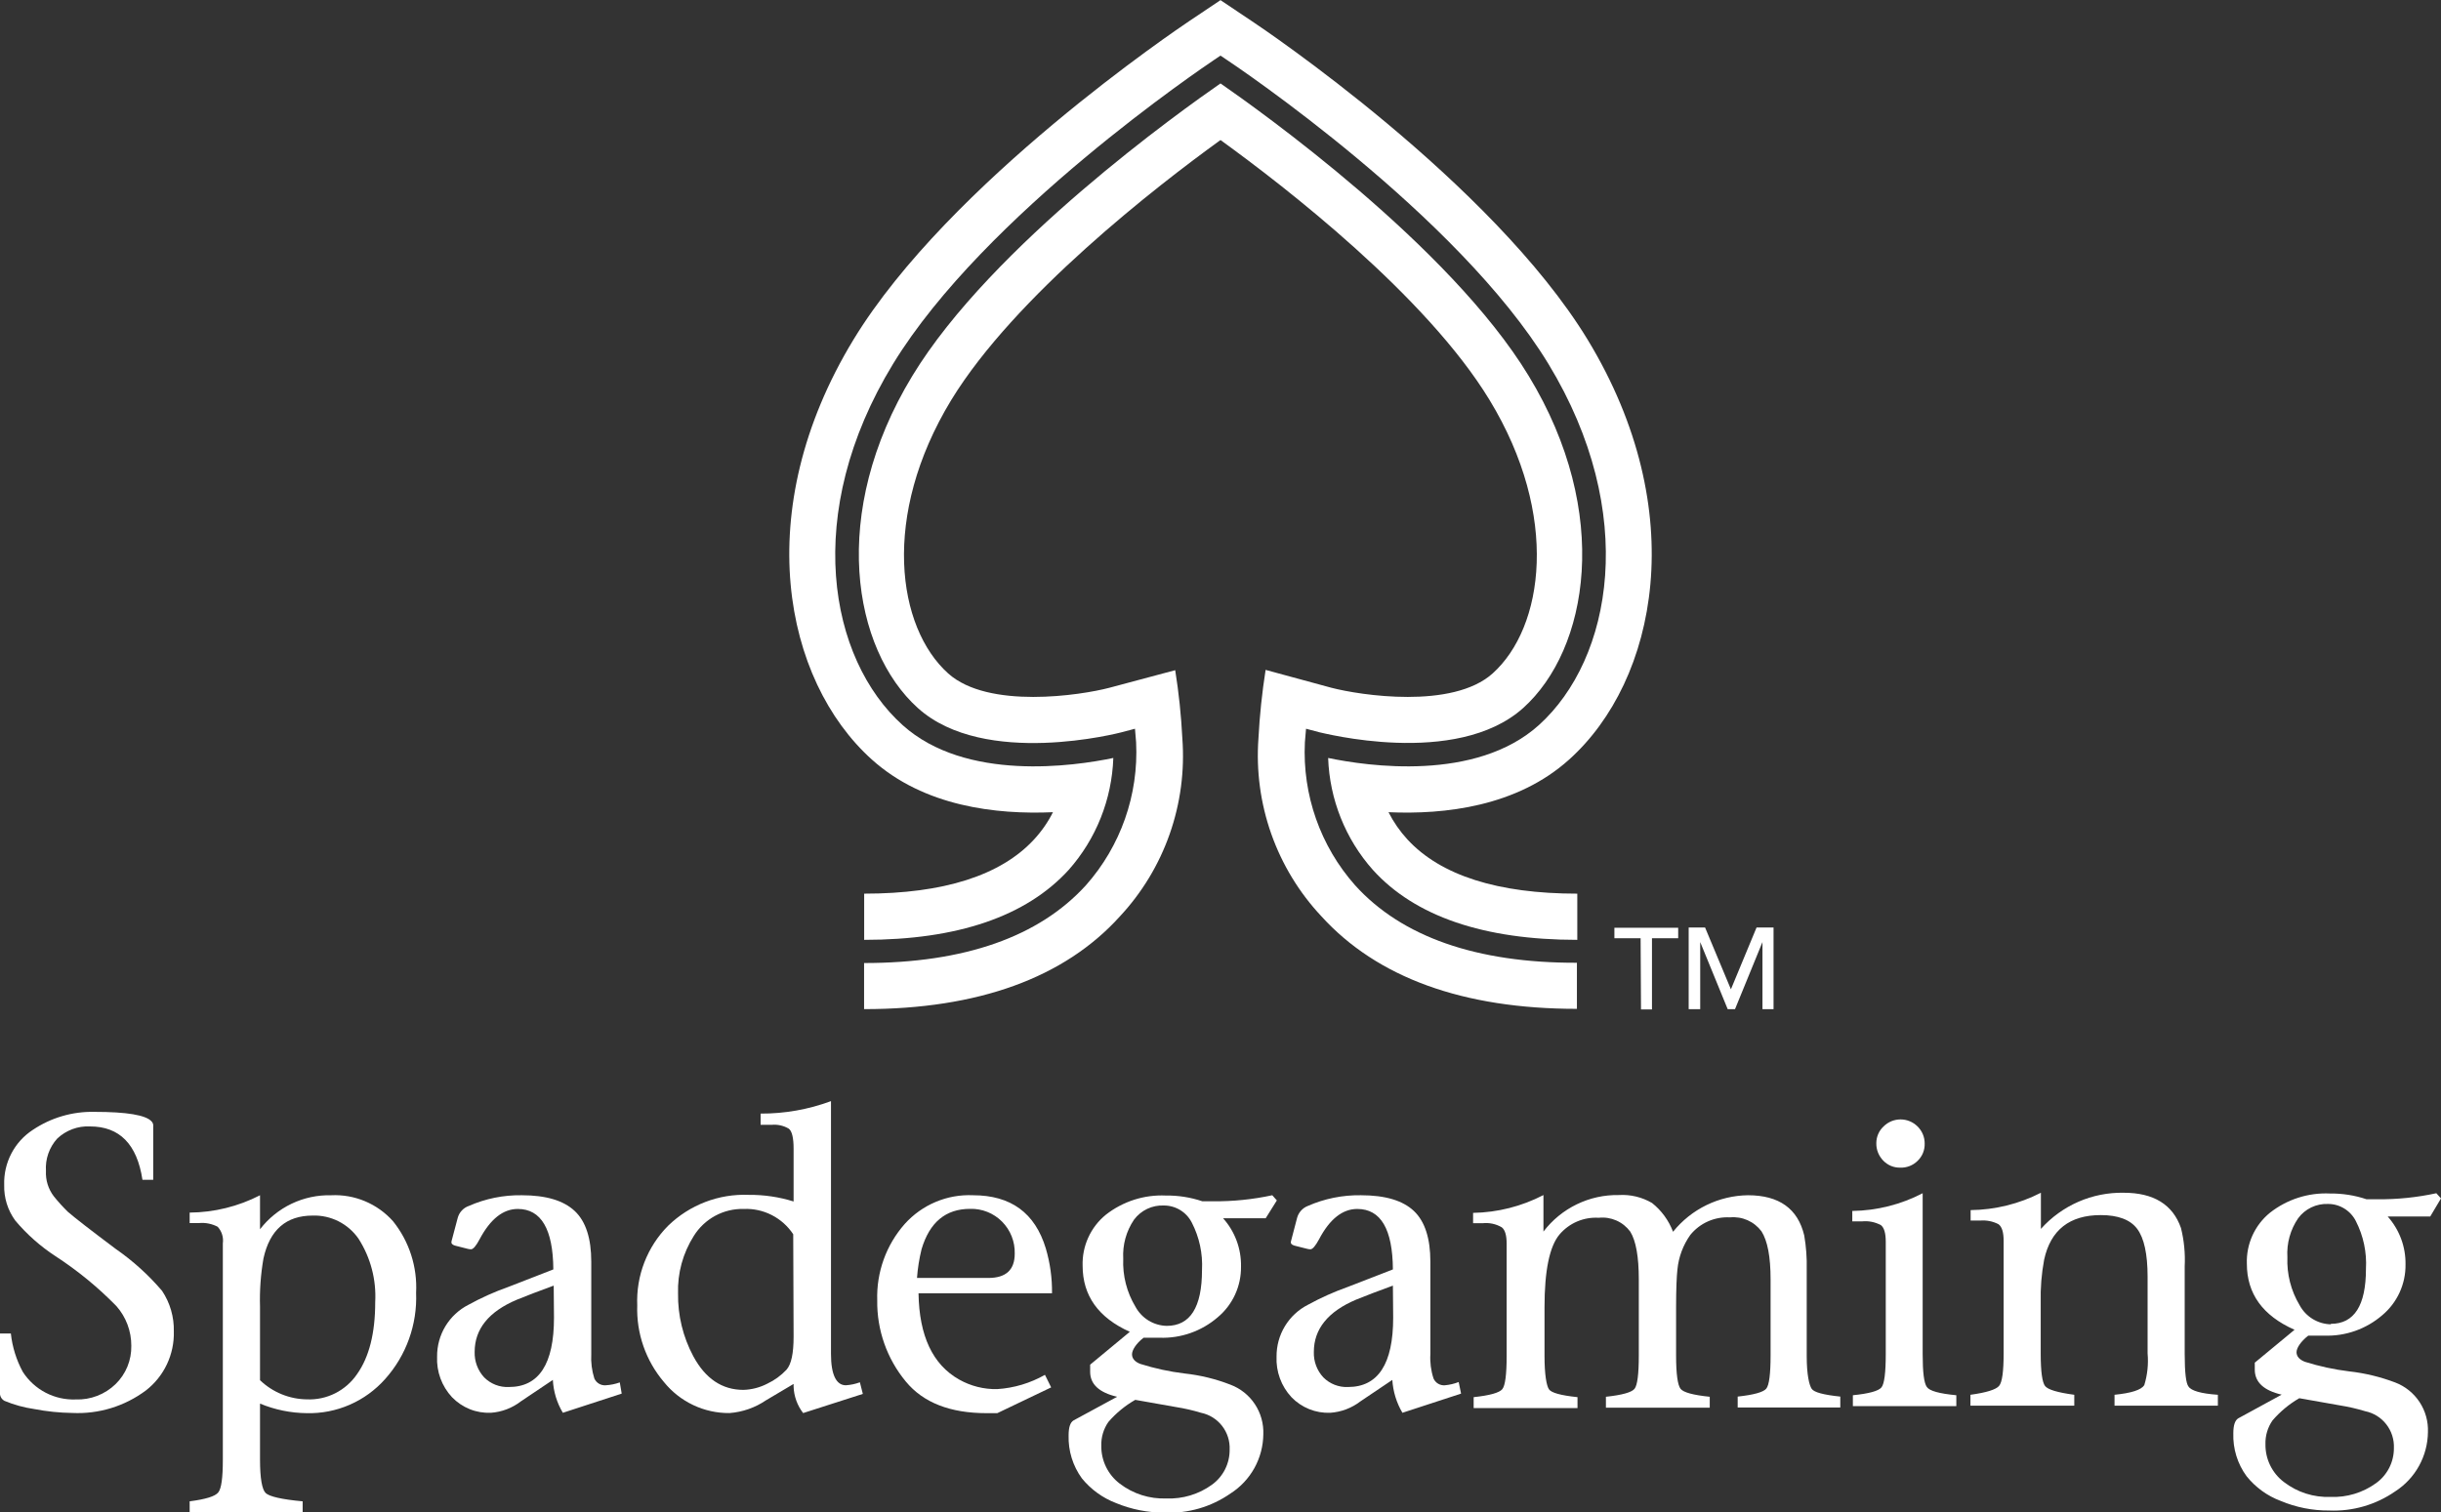 <?xml version="1.0" encoding="UTF-8"?>
<svg xmlns="http://www.w3.org/2000/svg" width="142" height="88" viewBox="0 0 142 88" fill="none">
  <rect x="0" y="0" width="142" height="88" fill="#333333" stroke="none"/>
  <g clip-path="url(#clip0_2482_15097)">
    <path d="M6.723 72.668C5.28 71.586 4.356 70.869 3.949 70.516C3.66 70.233 3.387 69.933 3.134 69.618C2.81 69.196 2.646 68.672 2.673 68.14C2.65 67.798 2.696 67.454 2.809 67.13C2.921 66.806 3.098 66.508 3.328 66.255C3.582 66.014 3.882 65.827 4.21 65.705C4.538 65.583 4.887 65.529 5.236 65.547C6.956 65.547 7.973 66.582 8.287 68.653H8.914V65.547C8.921 65.495 8.916 65.441 8.899 65.391C8.883 65.341 8.856 65.295 8.819 65.257C8.487 64.885 7.377 64.699 5.491 64.699C4.218 64.671 2.967 65.037 1.908 65.748C1.38 66.092 0.949 66.568 0.658 67.128C0.366 67.689 0.224 68.316 0.244 68.948C0.223 69.693 0.449 70.423 0.887 71.023C1.562 71.826 2.351 72.525 3.228 73.097C4.512 73.932 5.701 74.906 6.773 76.003C7.334 76.639 7.642 77.461 7.638 78.311C7.646 78.726 7.569 79.139 7.412 79.523C7.254 79.906 7.02 80.253 6.723 80.542C6.416 80.839 6.054 81.071 5.656 81.224C5.259 81.377 4.835 81.449 4.41 81.434C3.801 81.458 3.197 81.323 2.656 81.041C2.116 80.76 1.657 80.342 1.326 79.828C0.952 79.137 0.716 78.379 0.632 77.597H-0V81.01C-0.013 81.112 0.006 81.215 0.054 81.306C0.101 81.397 0.175 81.471 0.266 81.518C0.819 81.747 1.399 81.906 1.991 81.992C2.723 82.133 3.465 82.21 4.21 82.22C5.741 82.293 7.249 81.832 8.481 80.915C9.004 80.512 9.424 79.99 9.708 79.392C9.991 78.794 10.13 78.137 10.112 77.475C10.132 76.637 9.893 75.813 9.43 75.116C8.636 74.186 7.726 73.363 6.723 72.668Z" fill="white"></path>
    <path d="M19.27 69.552C18.473 69.532 17.683 69.701 16.963 70.044C16.243 70.388 15.614 70.898 15.126 71.531V69.552C13.859 70.204 12.457 70.55 11.033 70.561V71.169H11.587C11.959 71.136 12.333 71.212 12.664 71.386C12.781 71.515 12.869 71.668 12.921 71.835C12.973 72.002 12.987 72.178 12.963 72.351V84.942C12.963 85.991 12.88 86.615 12.697 86.844C12.514 87.073 11.97 87.24 11.033 87.362V87.993H17.606V87.362C16.391 87.251 15.675 87.084 15.459 86.883C15.243 86.682 15.126 86.019 15.126 84.942V81.675C15.99 82.034 16.915 82.223 17.85 82.232C18.707 82.252 19.557 82.085 20.344 81.742C21.13 81.4 21.833 80.889 22.404 80.247C23.633 78.875 24.28 77.074 24.206 75.228C24.284 73.721 23.806 72.238 22.864 71.063C22.414 70.558 21.858 70.161 21.237 69.9C20.615 69.638 19.943 69.519 19.27 69.552ZM20.773 79.957C20.45 80.432 20.013 80.816 19.501 81.074C18.99 81.331 18.421 81.454 17.85 81.429C16.834 81.416 15.861 81.018 15.126 80.314V76.048C15.098 75.105 15.165 74.162 15.326 73.232C15.692 71.559 16.652 70.734 18.194 70.734C18.712 70.718 19.226 70.833 19.69 71.066C20.154 71.3 20.553 71.645 20.851 72.072C21.558 73.171 21.899 74.468 21.827 75.775C21.827 77.57 21.477 78.965 20.773 79.957Z" fill="white"></path>
    <path d="M35.239 80.609C35.101 80.62 34.963 80.588 34.844 80.517C34.725 80.446 34.63 80.34 34.574 80.213C34.429 79.754 34.369 79.272 34.396 78.791V73.421C34.396 72.066 34.08 71.073 33.431 70.466C32.782 69.858 31.767 69.551 30.347 69.551C29.288 69.535 28.238 69.748 27.268 70.176C27.113 70.23 26.973 70.322 26.861 70.444C26.748 70.565 26.668 70.713 26.625 70.873L26.265 72.233C26.237 72.345 26.298 72.429 26.459 72.479L27.202 72.668C27.267 72.686 27.334 72.695 27.402 72.696C27.524 72.696 27.696 72.501 27.901 72.111C28.528 70.929 29.271 70.349 30.12 70.349C31.479 70.349 32.172 71.52 32.189 73.867L29.565 74.888C28.767 75.17 27.994 75.517 27.252 75.925C26.698 76.207 26.234 76.639 25.911 77.172C25.589 77.705 25.421 78.318 25.427 78.942C25.407 79.373 25.474 79.804 25.622 80.209C25.771 80.614 25.999 80.985 26.292 81.301C26.584 81.604 26.937 81.842 27.327 81.999C27.717 82.156 28.136 82.227 28.555 82.21C29.192 82.165 29.802 81.932 30.308 81.54L32.161 80.297C32.196 80.973 32.396 81.63 32.743 82.21L36.166 81.094L36.055 80.442C35.792 80.537 35.518 80.593 35.239 80.609ZM32.227 76.678C32.227 79.366 31.357 80.71 29.604 80.71C29.339 80.722 29.074 80.679 28.827 80.583C28.58 80.487 28.355 80.34 28.167 80.152C27.795 79.75 27.596 79.217 27.612 78.669C27.612 77.334 28.431 76.321 30.07 75.629C30.624 75.401 31.329 75.133 32.211 74.81L32.227 76.678Z" fill="white"></path>
    <path d="M49.206 80.609C48.651 80.609 48.341 80.001 48.341 78.791V64.075C47.03 64.561 45.644 64.806 44.247 64.8V65.453H44.896C45.24 65.422 45.586 65.5 45.884 65.676C46.078 65.821 46.166 66.233 46.166 66.835V69.914C45.321 69.65 44.439 69.52 43.554 69.529C42.693 69.494 41.833 69.635 41.027 69.944C40.222 70.253 39.487 70.722 38.867 71.325C38.265 71.93 37.795 72.655 37.486 73.452C37.176 74.25 37.035 75.103 37.07 75.959C37.014 77.588 37.568 79.18 38.623 80.42C39.083 80.99 39.665 81.448 40.326 81.761C40.986 82.074 41.709 82.233 42.439 82.226C43.197 82.168 43.928 81.913 44.558 81.485L46.166 80.531V80.693C46.187 81.25 46.381 81.786 46.721 82.226L50.194 81.111L50.022 80.436C49.759 80.533 49.485 80.591 49.206 80.609ZM46.166 77.782C46.166 78.752 46.033 79.388 45.751 79.706C45.434 80.043 45.058 80.317 44.641 80.514C44.21 80.738 43.734 80.862 43.249 80.877C42.006 80.877 41.034 80.224 40.331 78.919C39.731 77.798 39.426 76.541 39.444 75.267C39.407 74.085 39.727 72.919 40.359 71.921C40.666 71.428 41.095 71.023 41.605 70.747C42.114 70.471 42.687 70.334 43.266 70.349C43.831 70.324 44.393 70.447 44.897 70.705C45.401 70.963 45.831 71.347 46.144 71.821L46.166 77.782Z" fill="white"></path>
    <path d="M60.838 72.646C60.211 70.577 58.802 69.551 56.6 69.551C55.856 69.518 55.115 69.651 54.428 69.941C53.742 70.23 53.127 70.668 52.629 71.224C51.55 72.446 50.979 74.036 51.031 75.669C51.006 77.392 51.597 79.068 52.695 80.392C53.705 81.619 55.275 82.232 57.393 82.232H58.015L61.149 80.732L60.788 80.001C59.938 80.485 58.99 80.769 58.015 80.832C57.239 80.85 56.472 80.657 55.796 80.275C54.254 79.405 53.472 77.732 53.433 75.256H61.199C61.21 74.373 61.088 73.493 60.838 72.646ZM57.51 74.364H53.344C53.386 73.799 53.475 73.24 53.61 72.691C54.076 71.124 55.014 70.343 56.434 70.343C56.777 70.333 57.118 70.394 57.438 70.521C57.757 70.648 58.047 70.84 58.289 71.083C58.532 71.327 58.724 71.618 58.851 71.939C58.978 72.259 59.039 72.602 59.03 72.947C59.03 73.895 58.519 74.364 57.493 74.364H57.51Z" fill="white"></path>
    <path d="M74.278 69.852L74.012 69.551C72.878 69.796 71.721 69.914 70.562 69.903C70.346 69.903 70.135 69.903 69.946 69.903C69.261 69.672 68.543 69.559 67.822 69.568C66.564 69.51 65.326 69.906 64.333 70.683C63.895 71.039 63.545 71.492 63.31 72.007C63.075 72.522 62.962 73.084 62.979 73.65C62.979 75.394 63.895 76.676 65.725 77.498L63.417 79.41V79.606C63.412 79.678 63.412 79.751 63.417 79.823C63.417 80.548 63.939 81.033 64.987 81.278L62.458 82.65C62.258 82.767 62.164 83.057 62.164 83.526C62.138 84.421 62.409 85.3 62.935 86.024C63.46 86.67 64.145 87.166 64.921 87.463C65.82 87.835 66.783 88.024 67.755 88.02C69.118 88.077 70.462 87.686 71.582 86.905C72.16 86.537 72.637 86.029 72.971 85.428C73.304 84.827 73.483 84.152 73.491 83.464C73.515 82.842 73.344 82.228 73.001 81.71C72.659 81.191 72.162 80.794 71.582 80.576C70.724 80.241 69.825 80.022 68.909 79.923C68.036 79.817 67.174 79.63 66.335 79.366C66.013 79.243 65.853 79.048 65.853 78.808C65.853 78.568 66.074 78.195 66.524 77.843H67.467C68.697 77.885 69.899 77.461 70.834 76.656C71.265 76.297 71.611 75.846 71.846 75.336C72.081 74.825 72.2 74.268 72.193 73.706C72.214 72.668 71.841 71.661 71.15 70.89H73.629L74.278 69.852ZM66.041 81.457L68.404 81.875C68.899 81.953 69.389 82.064 69.868 82.21C70.354 82.31 70.787 82.58 71.092 82.973C71.397 83.365 71.553 83.854 71.532 84.351C71.536 84.75 71.444 85.144 71.265 85.501C71.085 85.857 70.823 86.164 70.501 86.397C69.73 86.953 68.797 87.234 67.849 87.195C66.873 87.232 65.914 86.927 65.137 86.331C64.799 86.074 64.526 85.741 64.34 85.358C64.154 84.975 64.06 84.554 64.066 84.128C64.051 83.635 64.195 83.149 64.477 82.745C64.922 82.23 65.451 81.794 66.041 81.457ZM67.872 77.152C67.497 77.144 67.132 77.037 66.812 76.841C66.493 76.645 66.231 76.368 66.052 76.037C65.547 75.198 65.3 74.228 65.342 73.248C65.296 72.441 65.516 71.641 65.969 70.973C66.169 70.704 66.433 70.488 66.735 70.344C67.038 70.2 67.371 70.133 67.705 70.148C68.041 70.147 68.37 70.239 68.657 70.414C68.944 70.589 69.177 70.841 69.33 71.141C69.769 71.991 69.974 72.944 69.924 73.901C69.924 76.076 69.236 77.152 67.872 77.152Z" fill="white"></path>
    <path d="M84.057 80.609C83.919 80.621 83.781 80.589 83.661 80.518C83.542 80.447 83.448 80.341 83.392 80.213C83.242 79.755 83.18 79.273 83.209 78.791V73.421C83.209 72.066 82.892 71.073 82.249 70.466C81.606 69.858 80.585 69.551 79.165 69.551C78.102 69.535 77.049 69.748 76.075 70.176C75.925 70.235 75.79 70.329 75.682 70.45C75.574 70.571 75.496 70.716 75.454 70.873L75.099 72.233C75.066 72.345 75.127 72.429 75.288 72.479L76.036 72.668C76.1 72.686 76.165 72.696 76.231 72.696C76.358 72.696 76.525 72.501 76.735 72.111C77.357 70.928 78.105 70.349 78.954 70.349C80.324 70.349 81.012 71.52 81.029 73.867L78.399 74.888C77.602 75.171 76.829 75.518 76.086 75.925C75.533 76.207 75.068 76.639 74.746 77.172C74.423 77.705 74.256 78.318 74.261 78.942C74.242 79.373 74.308 79.804 74.457 80.209C74.605 80.614 74.833 80.985 75.127 81.301C75.418 81.603 75.77 81.841 76.159 81.997C76.548 82.154 76.966 82.226 77.384 82.21C78.025 82.166 78.639 81.933 79.148 81.54L80.995 80.297C81.038 80.972 81.239 81.628 81.583 82.21L84.995 81.094L84.856 80.42C84.6 80.52 84.331 80.584 84.057 80.609ZM81.045 76.678C81.045 79.366 80.169 80.71 78.416 80.71C78.152 80.722 77.888 80.678 77.642 80.582C77.396 80.486 77.172 80.34 76.985 80.152C76.8 79.954 76.655 79.721 76.56 79.466C76.465 79.212 76.421 78.94 76.43 78.669C76.43 77.336 77.251 76.321 78.882 75.629C79.437 75.401 80.147 75.133 81.029 74.81L81.045 76.678Z" fill="white"></path>
    <path d="M105.102 78.914V73.856C105.118 73.199 105.069 72.541 104.958 71.893C104.588 70.332 103.496 69.551 101.68 69.551C100.844 69.562 100.02 69.759 99.267 70.126C98.515 70.493 97.852 71.022 97.326 71.676C97.076 71.018 96.655 70.439 96.105 70.003C95.52 69.659 94.846 69.497 94.169 69.54C93.325 69.524 92.488 69.709 91.727 70.078C90.966 70.447 90.301 70.99 89.787 71.665V69.54C88.521 70.198 87.12 70.553 85.694 70.577V71.179H86.249C86.634 71.137 87.022 71.219 87.358 71.414C87.552 71.558 87.646 71.882 87.646 72.367V78.903C87.646 79.984 87.563 80.631 87.391 80.838C87.219 81.044 86.67 81.2 85.727 81.3V81.936H91.768V81.3C90.808 81.2 90.242 81.05 90.104 80.838C89.965 80.626 89.849 79.984 89.849 78.903V76.075C89.849 73.942 90.139 72.529 90.719 71.837C90.999 71.507 91.351 71.247 91.747 71.078C92.144 70.909 92.575 70.835 93.005 70.862C93.353 70.824 93.705 70.879 94.025 71.019C94.347 71.16 94.625 71.383 94.835 71.665C95.168 72.2 95.334 73.129 95.334 74.453V78.88C95.334 79.962 95.251 80.609 95.085 80.815C94.918 81.022 94.358 81.178 93.421 81.278V81.914H99.461V81.278C98.496 81.178 97.93 81.027 97.764 80.815C97.597 80.603 97.503 79.962 97.503 78.88V76.053C97.503 74.999 97.536 74.274 97.581 73.867C97.652 73.144 97.91 72.452 98.33 71.86C98.607 71.518 98.96 71.248 99.361 71.071C99.763 70.893 100.2 70.814 100.637 70.839C100.987 70.805 101.34 70.862 101.661 71.004C101.983 71.147 102.262 71.371 102.473 71.653C102.823 72.211 103 73.126 103 74.442V78.869C103 79.951 102.917 80.598 102.75 80.804C102.584 81.01 102.018 81.167 101.086 81.267V81.903H107.055V81.267C106.095 81.167 105.529 81.022 105.391 80.815C105.252 80.609 105.102 80.012 105.102 78.914Z" fill="white"></path>
    <path d="M110.544 67.945C110.73 67.952 110.915 67.92 111.089 67.852C111.263 67.784 111.421 67.681 111.553 67.549C111.688 67.42 111.794 67.264 111.865 67.091C111.936 66.918 111.969 66.732 111.964 66.545C111.965 66.359 111.93 66.174 111.858 66.003C111.786 65.831 111.681 65.676 111.548 65.547C111.285 65.285 110.93 65.139 110.56 65.139C110.19 65.139 109.836 65.285 109.573 65.547C109.44 65.671 109.333 65.82 109.261 65.988C109.188 66.155 109.151 66.335 109.151 66.517C109.147 66.706 109.18 66.894 109.25 67.069C109.32 67.244 109.424 67.404 109.556 67.538C109.684 67.671 109.837 67.775 110.007 67.846C110.177 67.916 110.36 67.949 110.544 67.945Z" fill="white"></path>
    <path d="M112.091 80.709C111.925 80.486 111.847 79.845 111.847 78.791V69.434C110.581 70.093 109.179 70.446 107.753 70.465V71.073H108.308C108.691 71.032 109.078 71.108 109.417 71.29C109.606 71.436 109.7 71.759 109.7 72.261V78.791C109.7 79.88 109.617 80.527 109.451 80.731C109.279 80.943 108.724 81.094 107.787 81.189V81.824H113.805V81.189C112.812 81.094 112.246 80.938 112.091 80.709Z" fill="white"></path>
    <path d="M127.312 80.682C127.168 80.509 127.09 79.879 127.09 78.791V73.689C127.128 72.939 127.055 72.187 126.874 71.459C126.397 70.087 125.276 69.406 123.546 69.406C122.639 69.389 121.74 69.567 120.908 69.93C120.076 70.293 119.332 70.831 118.725 71.509V69.406C117.458 70.054 116.059 70.4 114.637 70.416V71.024H115.192C115.56 70.993 115.929 71.066 116.257 71.236C116.462 71.386 116.557 71.71 116.557 72.206V78.764C116.557 79.801 116.473 80.437 116.29 80.648C116.107 80.86 115.564 81.033 114.626 81.162V81.797H120.667V81.162C119.707 81.033 119.136 80.866 118.969 80.654C118.803 80.442 118.714 79.818 118.714 78.764V75.791C118.693 74.956 118.76 74.12 118.914 73.299C119.291 71.57 120.395 70.706 122.209 70.706C123.218 70.706 123.928 70.974 124.328 71.509C124.727 72.044 124.932 72.97 124.932 74.297V78.758C124.988 79.38 124.922 80.007 124.738 80.604C124.561 80.879 123.984 81.065 123.008 81.162V81.797H129.02V81.162C128.039 81.095 127.467 80.927 127.312 80.682Z" fill="white"></path>
    <path d="M142 69.735L141.728 69.434C140.598 69.679 139.445 69.797 138.289 69.785C138.067 69.785 137.856 69.785 137.668 69.785C136.983 69.555 136.265 69.442 135.543 69.45C134.285 69.391 133.047 69.787 132.054 70.566C131.616 70.921 131.266 71.374 131.032 71.889C130.798 72.404 130.687 72.966 130.706 73.532C130.706 75.278 131.622 76.555 133.48 77.38L131.167 79.293V79.482C131.162 79.555 131.162 79.627 131.167 79.7C131.167 80.43 131.694 80.915 132.731 81.155L130.207 82.532C130.013 82.65 129.919 82.94 129.919 83.402C129.889 84.299 130.16 85.179 130.69 85.901C131.211 86.551 131.897 87.048 132.676 87.339C133.57 87.714 134.53 87.904 135.499 87.897C136.865 87.954 138.212 87.563 139.337 86.782C139.914 86.411 140.39 85.902 140.722 85.3C141.054 84.699 141.232 84.023 141.24 83.335C141.264 82.714 141.093 82.101 140.752 81.583C140.41 81.065 139.916 80.667 139.337 80.447C138.475 80.12 137.575 79.902 136.658 79.8C135.785 79.694 134.924 79.507 134.084 79.243C133.763 79.12 133.596 78.925 133.596 78.685C133.596 78.445 133.829 78.071 134.279 77.72H135.21C136.443 77.763 137.646 77.339 138.583 76.532C139.013 76.172 139.358 75.72 139.592 75.208C139.826 74.697 139.944 74.14 139.936 73.577C139.952 72.549 139.581 71.554 138.899 70.789H141.373L142 69.735ZM133.757 81.362L136.12 81.78C136.619 81.859 137.112 81.973 137.596 82.12C138.081 82.22 138.515 82.49 138.819 82.883C139.124 83.275 139.28 83.764 139.26 84.261C139.263 84.662 139.169 85.057 138.988 85.413C138.806 85.769 138.542 86.076 138.217 86.308C137.448 86.863 136.517 87.144 135.571 87.105C134.596 87.143 133.639 86.837 132.864 86.241C132.524 85.985 132.25 85.652 132.063 85.27C131.876 84.887 131.782 84.465 131.788 84.038C131.773 83.545 131.917 83.06 132.199 82.655C132.642 82.139 133.169 81.702 133.757 81.362ZM135.593 77.062C135.219 77.054 134.854 76.947 134.534 76.751C134.214 76.555 133.952 76.278 133.774 75.947C133.271 75.107 133.025 74.138 133.064 73.159C133.015 72.353 133.235 71.554 133.691 70.889C133.89 70.62 134.152 70.403 134.454 70.258C134.755 70.114 135.087 70.045 135.421 70.058C135.758 70.056 136.088 70.148 136.375 70.325C136.662 70.501 136.895 70.754 137.047 71.056C137.488 71.916 137.691 72.879 137.634 73.844C137.634 75.958 136.958 77.034 135.593 77.034V77.062Z" fill="white"></path>
    <path d="M95.439 54.595H93.914V53.987H97.625V54.595H96.1V58.738H95.462L95.439 54.595Z" fill="white"></path>
    <path d="M98.235 53.971H99.189L100.692 57.568L102.184 53.971H103.172V58.722H102.528V54.818L100.931 58.722H100.504L98.906 54.818V58.722H98.235V53.971Z" fill="white"></path>
    <path d="M78.832 51.517C76.809 49.237 75.759 46.248 75.909 43.197L75.976 42.405L76.752 42.611C76.824 42.611 84.701 44.708 88.612 41.195C92.394 37.788 93.787 29.864 88.928 21.873C84.313 14.267 73.18 6.365 71 4.854C68.82 6.365 57.688 14.267 53.073 21.873C48.214 29.864 49.611 37.788 53.389 41.195C57.272 44.708 65.176 42.628 65.248 42.611L66.025 42.405L66.091 43.197C66.242 46.248 65.192 49.237 63.168 51.517C60.444 54.511 56.107 56.039 50.266 56.039V58.721C56.895 58.721 61.914 56.904 65.143 53.329C66.429 51.95 67.417 50.318 68.043 48.535C68.669 46.753 68.921 44.859 68.781 42.974C68.714 41.642 68.576 40.315 68.365 38.998L64.549 40.018C62.885 40.459 57.494 41.284 55.158 39.187C52.185 36.516 51.237 30.025 55.336 23.278C59.03 17.233 67.295 10.826 71 8.149C74.706 10.826 82.97 17.216 86.653 23.278C90.753 30.025 89.804 36.516 86.831 39.187C84.496 41.284 79.126 40.459 77.44 40.018L73.624 38.981C73.417 40.298 73.278 41.625 73.208 42.957C73.07 44.843 73.323 46.738 73.952 48.521C74.582 50.304 75.573 51.935 76.863 53.312C80.108 56.887 85.106 58.705 91.734 58.705V56.023C85.894 56.039 81.539 54.511 78.832 51.517Z" fill="white"></path>
    <path d="M91.285 44.195C96.399 39.595 98.407 29.73 92.361 19.77C86.781 10.603 73.413 1.619 72.847 1.246L71 0.008L69.153 1.246C68.598 1.625 55.219 10.603 49.645 19.77C43.593 29.73 45.601 39.595 50.715 44.195C53.76 46.939 57.965 47.407 61.254 47.262C60.961 47.844 60.587 48.381 60.145 48.857C58.214 50.943 54.892 52.002 50.271 52.002V54.69C55.707 54.69 59.701 53.324 62.169 50.619C63.764 48.819 64.682 46.515 64.765 44.106C62.497 44.58 56.184 45.506 52.507 42.193C48.219 38.34 46.644 29.875 51.952 21.176C57.26 12.477 70.09 3.85 70.634 3.482L71 3.237L71.366 3.482C71.921 3.85 84.806 12.505 90.076 21.176C95.345 29.847 93.787 38.34 89.521 42.193C85.843 45.506 79.537 44.58 77.262 44.106C77.346 46.516 78.266 48.82 79.864 50.619C82.31 53.324 86.32 54.69 91.756 54.69V52.002C87.136 52.002 83.813 50.943 81.883 48.857C81.442 48.379 81.069 47.843 80.774 47.262C84.035 47.407 88.24 46.939 91.285 44.195Z" fill="white"></path>
  </g>
  <defs>
    <clipPath id="clip0_2482_15097">
      <rect width="142" height="88" fill="white"></rect>
    </clipPath>
  </defs>
</svg>
